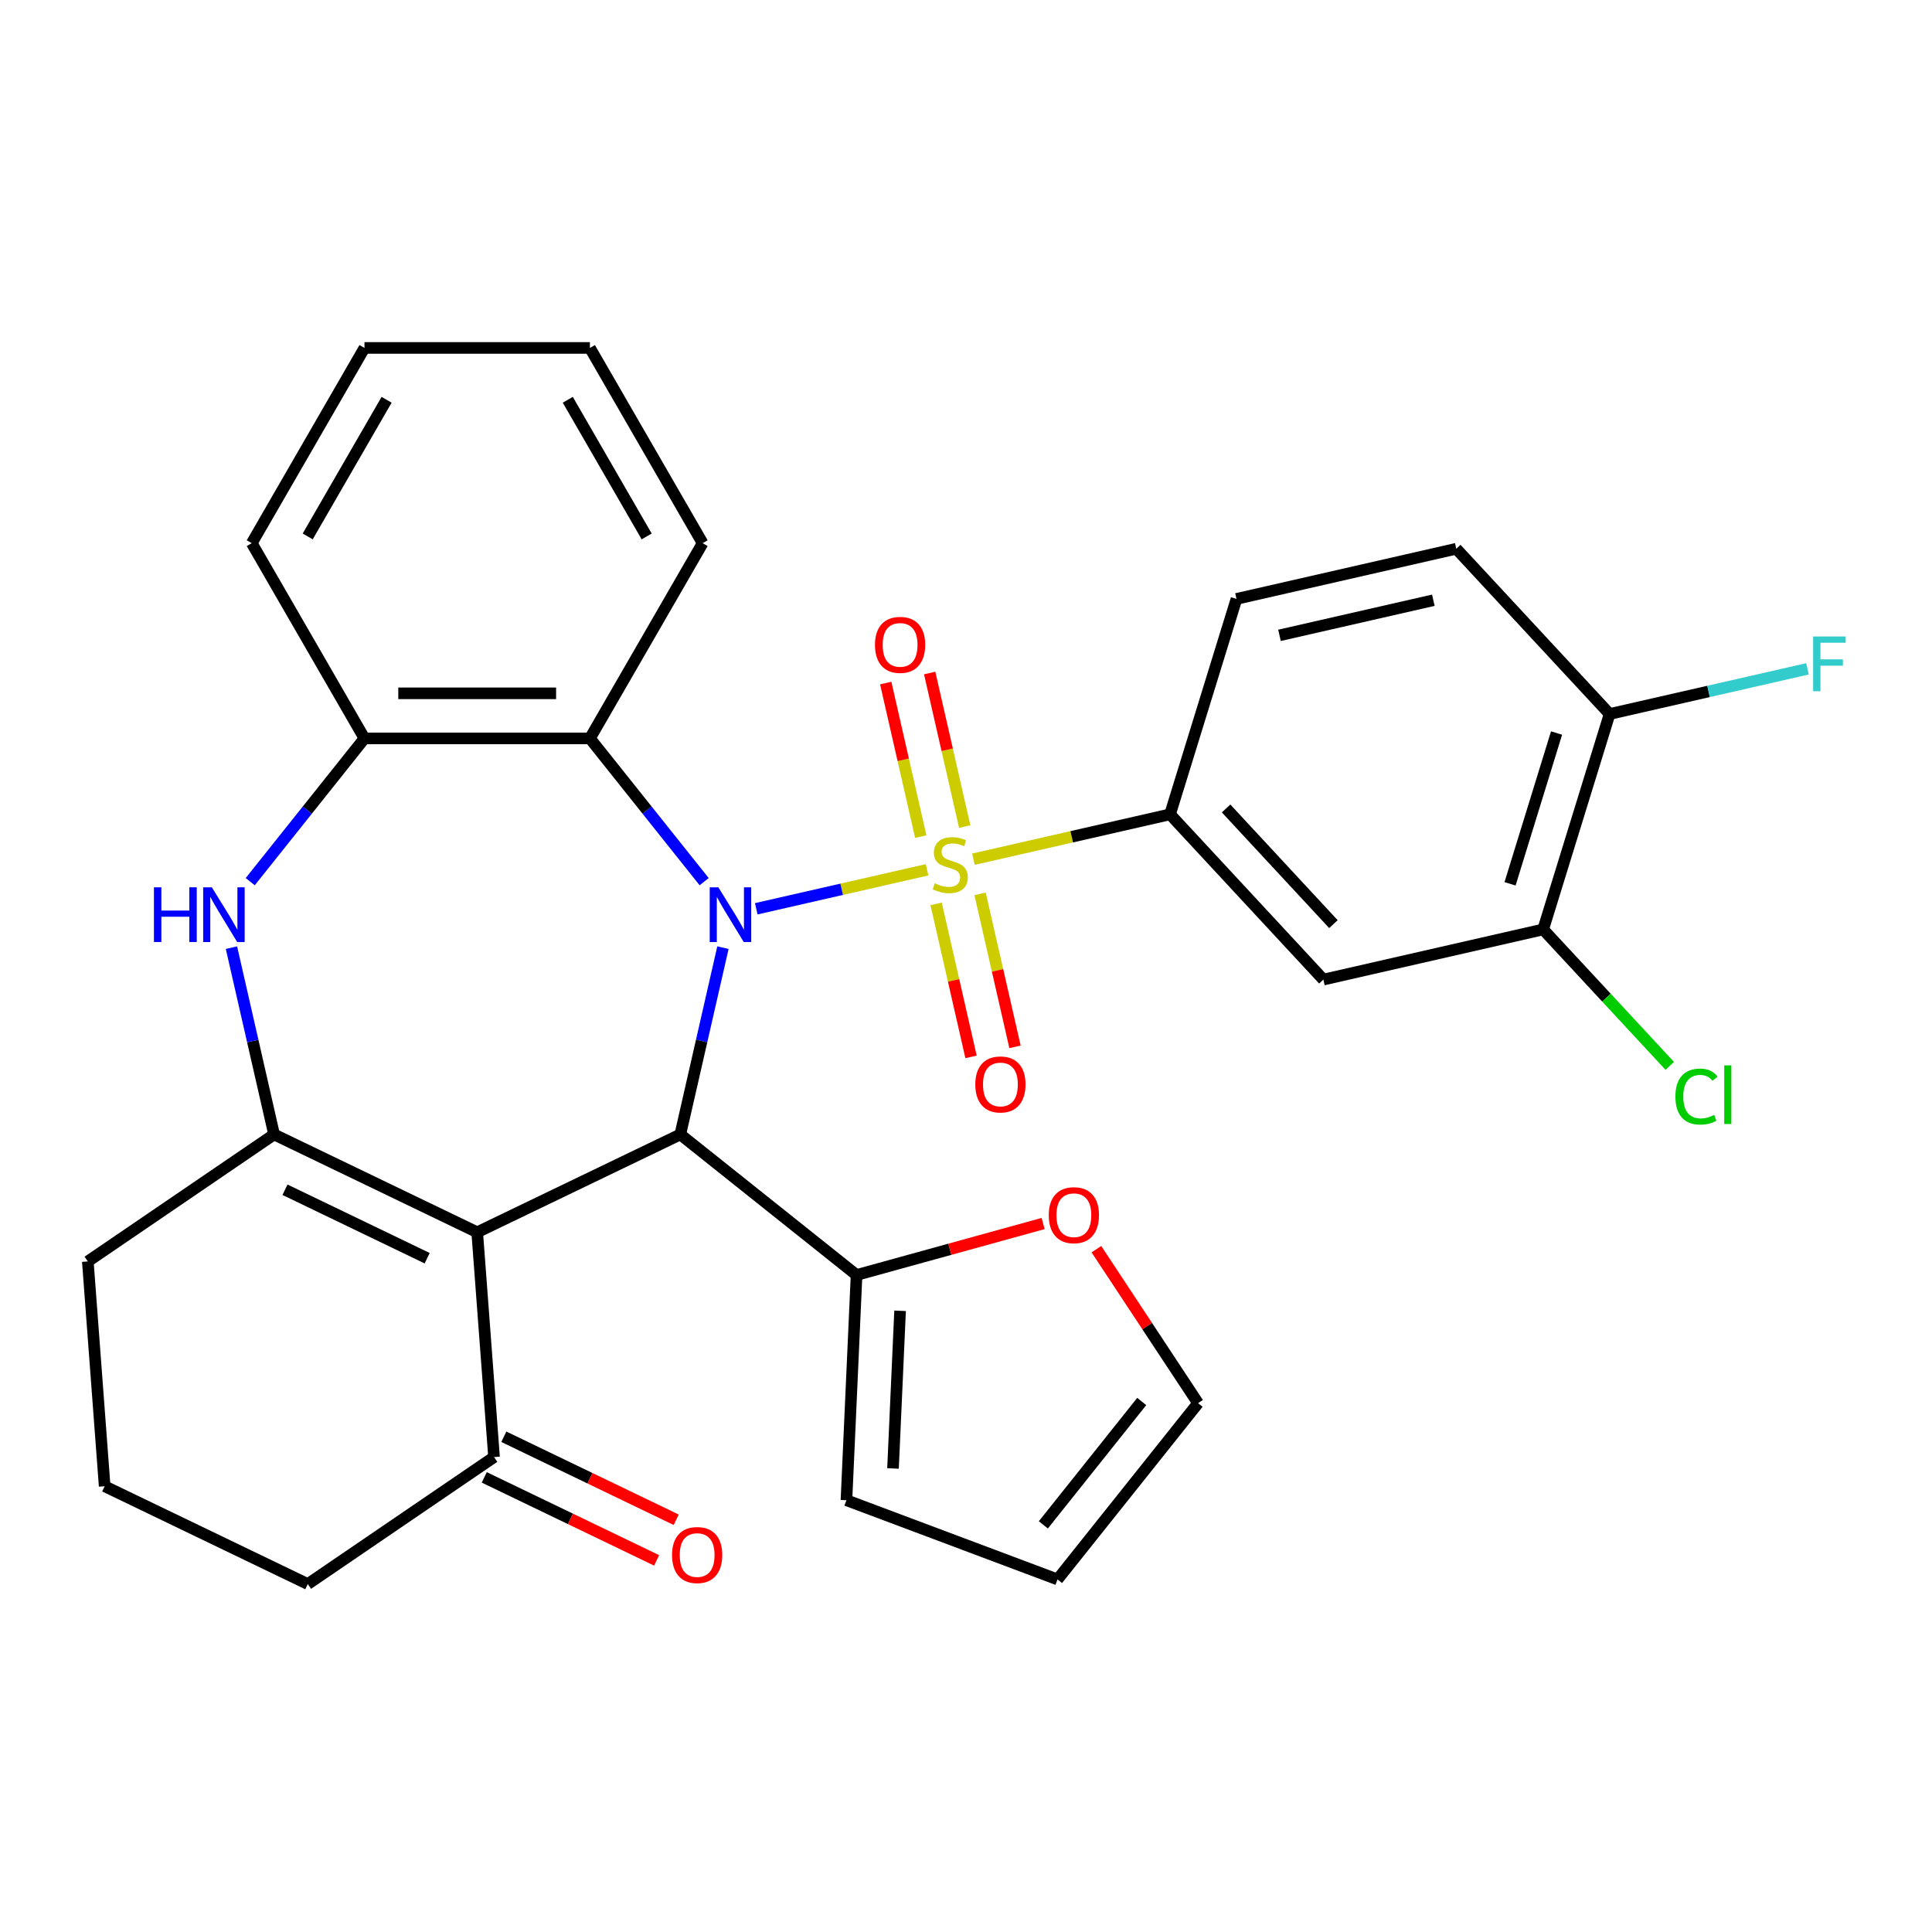<?xml version='1.0' encoding='iso-8859-1'?>
<svg version='1.1' baseProfile='full'
              xmlns='http://www.w3.org/2000/svg'
                      xmlns:rdkit='http://www.rdkit.org/xml'
                      xmlns:xlink='http://www.w3.org/1999/xlink'
                  xml:space='preserve'
width='1000px' height='1000px' viewBox='0 0 1000 1000'>
<!-- END OF HEADER -->
<rect style='opacity:1.0;fill:#FFFFFF;stroke:none' width='1000' height='1000' x='0' y='0'> </rect>
<path class='bond-0' d='M 479.853,450.201 L 435.647,460.291' style='fill:none;fill-rule:evenodd;stroke:#CCCC00;stroke-width:6px;stroke-linecap:butt;stroke-linejoin:miter;stroke-opacity:1' />
<path class='bond-0' d='M 435.647,460.291 L 391.44,470.381' style='fill:none;fill-rule:evenodd;stroke:#0000FF;stroke-width:6px;stroke-linecap:butt;stroke-linejoin:miter;stroke-opacity:1' />
<path class='bond-6' d='M 503.848,444.724 L 554.729,433.111' style='fill:none;fill-rule:evenodd;stroke:#CCCC00;stroke-width:6px;stroke-linecap:butt;stroke-linejoin:miter;stroke-opacity:1' />
<path class='bond-6' d='M 554.729,433.111 L 605.611,421.497' style='fill:none;fill-rule:evenodd;stroke:#000000;stroke-width:6px;stroke-linecap:butt;stroke-linejoin:miter;stroke-opacity:1' />
<path class='bond-11' d='M 484.537,467.856 L 493.573,507.447' style='fill:none;fill-rule:evenodd;stroke:#CCCC00;stroke-width:6px;stroke-linecap:butt;stroke-linejoin:miter;stroke-opacity:1' />
<path class='bond-11' d='M 493.573,507.447 L 502.609,547.038' style='fill:none;fill-rule:evenodd;stroke:#FF0000;stroke-width:6px;stroke-linecap:butt;stroke-linejoin:miter;stroke-opacity:1' />
<path class='bond-11' d='M 507.289,462.663 L 516.325,502.254' style='fill:none;fill-rule:evenodd;stroke:#CCCC00;stroke-width:6px;stroke-linecap:butt;stroke-linejoin:miter;stroke-opacity:1' />
<path class='bond-11' d='M 516.325,502.254 L 525.362,541.845' style='fill:none;fill-rule:evenodd;stroke:#FF0000;stroke-width:6px;stroke-linecap:butt;stroke-linejoin:miter;stroke-opacity:1' />
<path class='bond-12' d='M 499.338,427.829 L 490.267,388.087' style='fill:none;fill-rule:evenodd;stroke:#CCCC00;stroke-width:6px;stroke-linecap:butt;stroke-linejoin:miter;stroke-opacity:1' />
<path class='bond-12' d='M 490.267,388.087 L 481.197,348.346' style='fill:none;fill-rule:evenodd;stroke:#FF0000;stroke-width:6px;stroke-linecap:butt;stroke-linejoin:miter;stroke-opacity:1' />
<path class='bond-12' d='M 476.586,433.022 L 467.515,393.28' style='fill:none;fill-rule:evenodd;stroke:#CCCC00;stroke-width:6px;stroke-linecap:butt;stroke-linejoin:miter;stroke-opacity:1' />
<path class='bond-12' d='M 467.515,393.28 L 458.445,353.539' style='fill:none;fill-rule:evenodd;stroke:#FF0000;stroke-width:6px;stroke-linecap:butt;stroke-linejoin:miter;stroke-opacity:1' />
<path class='bond-2' d='M 374.193,490.505 L 363.159,538.846' style='fill:none;fill-rule:evenodd;stroke:#0000FF;stroke-width:6px;stroke-linecap:butt;stroke-linejoin:miter;stroke-opacity:1' />
<path class='bond-2' d='M 363.159,538.846 L 352.125,587.188' style='fill:none;fill-rule:evenodd;stroke:#000000;stroke-width:6px;stroke-linecap:butt;stroke-linejoin:miter;stroke-opacity:1' />
<path class='bond-5' d='M 364.472,456.35 L 334.905,419.275' style='fill:none;fill-rule:evenodd;stroke:#0000FF;stroke-width:6px;stroke-linecap:butt;stroke-linejoin:miter;stroke-opacity:1' />
<path class='bond-5' d='M 334.905,419.275 L 305.338,382.199' style='fill:none;fill-rule:evenodd;stroke:#000000;stroke-width:6px;stroke-linecap:butt;stroke-linejoin:miter;stroke-opacity:1' />
<path class='bond-1' d='M 246.995,637.816 L 352.125,587.188' style='fill:none;fill-rule:evenodd;stroke:#000000;stroke-width:6px;stroke-linecap:butt;stroke-linejoin:miter;stroke-opacity:1' />
<path class='bond-3' d='M 246.995,637.816 L 141.865,587.188' style='fill:none;fill-rule:evenodd;stroke:#000000;stroke-width:6px;stroke-linecap:butt;stroke-linejoin:miter;stroke-opacity:1' />
<path class='bond-3' d='M 221.1,651.248 L 147.509,615.808' style='fill:none;fill-rule:evenodd;stroke:#000000;stroke-width:6px;stroke-linecap:butt;stroke-linejoin:miter;stroke-opacity:1' />
<path class='bond-10' d='M 246.995,637.816 L 255.715,754.175' style='fill:none;fill-rule:evenodd;stroke:#000000;stroke-width:6px;stroke-linecap:butt;stroke-linejoin:miter;stroke-opacity:1' />
<path class='bond-8' d='M 352.125,587.188 L 443.354,659.94' style='fill:none;fill-rule:evenodd;stroke:#000000;stroke-width:6px;stroke-linecap:butt;stroke-linejoin:miter;stroke-opacity:1' />
<path class='bond-22' d='M 141.865,587.188 L 45.455,652.919' style='fill:none;fill-rule:evenodd;stroke:#000000;stroke-width:6px;stroke-linecap:butt;stroke-linejoin:miter;stroke-opacity:1' />
<path class='bond-32' d='M 141.865,587.188 L 130.831,538.846' style='fill:none;fill-rule:evenodd;stroke:#000000;stroke-width:6px;stroke-linecap:butt;stroke-linejoin:miter;stroke-opacity:1' />
<path class='bond-32' d='M 130.831,538.846 L 119.798,490.505' style='fill:none;fill-rule:evenodd;stroke:#0000FF;stroke-width:6px;stroke-linecap:butt;stroke-linejoin:miter;stroke-opacity:1' />
<path class='bond-4' d='M 129.518,456.35 L 159.085,419.275' style='fill:none;fill-rule:evenodd;stroke:#0000FF;stroke-width:6px;stroke-linecap:butt;stroke-linejoin:miter;stroke-opacity:1' />
<path class='bond-4' d='M 159.085,419.275 L 188.652,382.199' style='fill:none;fill-rule:evenodd;stroke:#000000;stroke-width:6px;stroke-linecap:butt;stroke-linejoin:miter;stroke-opacity:1' />
<path class='bond-7' d='M 305.338,382.199 L 188.652,382.199' style='fill:none;fill-rule:evenodd;stroke:#000000;stroke-width:6px;stroke-linecap:butt;stroke-linejoin:miter;stroke-opacity:1' />
<path class='bond-7' d='M 287.835,358.862 L 206.155,358.862' style='fill:none;fill-rule:evenodd;stroke:#000000;stroke-width:6px;stroke-linecap:butt;stroke-linejoin:miter;stroke-opacity:1' />
<path class='bond-25' d='M 305.338,382.199 L 363.681,281.146' style='fill:none;fill-rule:evenodd;stroke:#000000;stroke-width:6px;stroke-linecap:butt;stroke-linejoin:miter;stroke-opacity:1' />
<path class='bond-9' d='M 605.611,421.497 L 684.977,507.034' style='fill:none;fill-rule:evenodd;stroke:#000000;stroke-width:6px;stroke-linecap:butt;stroke-linejoin:miter;stroke-opacity:1' />
<path class='bond-9' d='M 634.623,418.455 L 690.18,478.33' style='fill:none;fill-rule:evenodd;stroke:#000000;stroke-width:6px;stroke-linecap:butt;stroke-linejoin:miter;stroke-opacity:1' />
<path class='bond-17' d='M 605.611,421.497 L 640.005,309.996' style='fill:none;fill-rule:evenodd;stroke:#000000;stroke-width:6px;stroke-linecap:butt;stroke-linejoin:miter;stroke-opacity:1' />
<path class='bond-26' d='M 188.652,382.199 L 130.309,281.146' style='fill:none;fill-rule:evenodd;stroke:#000000;stroke-width:6px;stroke-linecap:butt;stroke-linejoin:miter;stroke-opacity:1' />
<path class='bond-14' d='M 443.354,659.94 L 491.636,646.615' style='fill:none;fill-rule:evenodd;stroke:#000000;stroke-width:6px;stroke-linecap:butt;stroke-linejoin:miter;stroke-opacity:1' />
<path class='bond-14' d='M 491.636,646.615 L 539.918,633.29' style='fill:none;fill-rule:evenodd;stroke:#FF0000;stroke-width:6px;stroke-linecap:butt;stroke-linejoin:miter;stroke-opacity:1' />
<path class='bond-16' d='M 443.354,659.94 L 438.119,776.508' style='fill:none;fill-rule:evenodd;stroke:#000000;stroke-width:6px;stroke-linecap:butt;stroke-linejoin:miter;stroke-opacity:1' />
<path class='bond-16' d='M 465.882,678.472 L 462.218,760.07' style='fill:none;fill-rule:evenodd;stroke:#000000;stroke-width:6px;stroke-linecap:butt;stroke-linejoin:miter;stroke-opacity:1' />
<path class='bond-13' d='M 684.977,507.034 L 798.737,481.069' style='fill:none;fill-rule:evenodd;stroke:#000000;stroke-width:6px;stroke-linecap:butt;stroke-linejoin:miter;stroke-opacity:1' />
<path class='bond-19' d='M 250.652,764.688 L 295.259,786.17' style='fill:none;fill-rule:evenodd;stroke:#000000;stroke-width:6px;stroke-linecap:butt;stroke-linejoin:miter;stroke-opacity:1' />
<path class='bond-19' d='M 295.259,786.17 L 339.865,807.651' style='fill:none;fill-rule:evenodd;stroke:#FF0000;stroke-width:6px;stroke-linecap:butt;stroke-linejoin:miter;stroke-opacity:1' />
<path class='bond-19' d='M 260.778,743.662 L 305.384,765.144' style='fill:none;fill-rule:evenodd;stroke:#000000;stroke-width:6px;stroke-linecap:butt;stroke-linejoin:miter;stroke-opacity:1' />
<path class='bond-19' d='M 305.384,765.144 L 349.991,786.625' style='fill:none;fill-rule:evenodd;stroke:#FF0000;stroke-width:6px;stroke-linecap:butt;stroke-linejoin:miter;stroke-opacity:1' />
<path class='bond-27' d='M 255.715,754.175 L 159.305,819.907' style='fill:none;fill-rule:evenodd;stroke:#000000;stroke-width:6px;stroke-linecap:butt;stroke-linejoin:miter;stroke-opacity:1' />
<path class='bond-23' d='M 798.737,481.069 L 831.502,516.381' style='fill:none;fill-rule:evenodd;stroke:#000000;stroke-width:6px;stroke-linecap:butt;stroke-linejoin:miter;stroke-opacity:1' />
<path class='bond-23' d='M 831.502,516.381 L 864.267,551.693' style='fill:none;fill-rule:evenodd;stroke:#00CC00;stroke-width:6px;stroke-linecap:butt;stroke-linejoin:miter;stroke-opacity:1' />
<path class='bond-31' d='M 798.737,481.069 L 833.131,369.567' style='fill:none;fill-rule:evenodd;stroke:#000000;stroke-width:6px;stroke-linecap:butt;stroke-linejoin:miter;stroke-opacity:1' />
<path class='bond-31' d='M 781.596,457.465 L 805.672,379.414' style='fill:none;fill-rule:evenodd;stroke:#000000;stroke-width:6px;stroke-linecap:butt;stroke-linejoin:miter;stroke-opacity:1' />
<path class='bond-18' d='M 567.503,646.575 L 593.81,686.427' style='fill:none;fill-rule:evenodd;stroke:#FF0000;stroke-width:6px;stroke-linecap:butt;stroke-linejoin:miter;stroke-opacity:1' />
<path class='bond-18' d='M 593.81,686.427 L 620.117,726.28' style='fill:none;fill-rule:evenodd;stroke:#000000;stroke-width:6px;stroke-linecap:butt;stroke-linejoin:miter;stroke-opacity:1' />
<path class='bond-15' d='M 833.131,369.567 L 753.765,284.031' style='fill:none;fill-rule:evenodd;stroke:#000000;stroke-width:6px;stroke-linecap:butt;stroke-linejoin:miter;stroke-opacity:1' />
<path class='bond-24' d='M 833.131,369.567 L 884.343,357.879' style='fill:none;fill-rule:evenodd;stroke:#000000;stroke-width:6px;stroke-linecap:butt;stroke-linejoin:miter;stroke-opacity:1' />
<path class='bond-24' d='M 884.343,357.879 L 935.554,346.19' style='fill:none;fill-rule:evenodd;stroke:#33CCCC;stroke-width:6px;stroke-linecap:butt;stroke-linejoin:miter;stroke-opacity:1' />
<path class='bond-20' d='M 438.119,776.508 L 547.364,817.509' style='fill:none;fill-rule:evenodd;stroke:#000000;stroke-width:6px;stroke-linecap:butt;stroke-linejoin:miter;stroke-opacity:1' />
<path class='bond-21' d='M 640.005,309.996 L 753.765,284.031' style='fill:none;fill-rule:evenodd;stroke:#000000;stroke-width:6px;stroke-linecap:butt;stroke-linejoin:miter;stroke-opacity:1' />
<path class='bond-21' d='M 662.262,328.853 L 741.894,310.678' style='fill:none;fill-rule:evenodd;stroke:#000000;stroke-width:6px;stroke-linecap:butt;stroke-linejoin:miter;stroke-opacity:1' />
<path class='bond-34' d='M 620.117,726.28 L 547.364,817.509' style='fill:none;fill-rule:evenodd;stroke:#000000;stroke-width:6px;stroke-linecap:butt;stroke-linejoin:miter;stroke-opacity:1' />
<path class='bond-34' d='M 590.958,725.414 L 540.031,789.274' style='fill:none;fill-rule:evenodd;stroke:#000000;stroke-width:6px;stroke-linecap:butt;stroke-linejoin:miter;stroke-opacity:1' />
<path class='bond-35' d='M 45.455,652.919 L 54.175,769.279' style='fill:none;fill-rule:evenodd;stroke:#000000;stroke-width:6px;stroke-linecap:butt;stroke-linejoin:miter;stroke-opacity:1' />
<path class='bond-29' d='M 363.681,281.146 L 305.338,180.093' style='fill:none;fill-rule:evenodd;stroke:#000000;stroke-width:6px;stroke-linecap:butt;stroke-linejoin:miter;stroke-opacity:1' />
<path class='bond-29' d='M 334.719,277.657 L 293.879,206.92' style='fill:none;fill-rule:evenodd;stroke:#000000;stroke-width:6px;stroke-linecap:butt;stroke-linejoin:miter;stroke-opacity:1' />
<path class='bond-33' d='M 130.309,281.146 L 188.652,180.093' style='fill:none;fill-rule:evenodd;stroke:#000000;stroke-width:6px;stroke-linecap:butt;stroke-linejoin:miter;stroke-opacity:1' />
<path class='bond-33' d='M 159.271,277.657 L 200.111,206.92' style='fill:none;fill-rule:evenodd;stroke:#000000;stroke-width:6px;stroke-linecap:butt;stroke-linejoin:miter;stroke-opacity:1' />
<path class='bond-28' d='M 159.305,819.907 L 54.175,769.279' style='fill:none;fill-rule:evenodd;stroke:#000000;stroke-width:6px;stroke-linecap:butt;stroke-linejoin:miter;stroke-opacity:1' />
<path class='bond-30' d='M 305.338,180.093 L 188.652,180.093' style='fill:none;fill-rule:evenodd;stroke:#000000;stroke-width:6px;stroke-linecap:butt;stroke-linejoin:miter;stroke-opacity:1' />
<path  class='atom-0' d='M 483.851 457.183
Q 484.171 457.303, 485.491 457.863
Q 486.811 458.423, 488.251 458.783
Q 489.731 459.103, 491.171 459.103
Q 493.851 459.103, 495.411 457.823
Q 496.971 456.503, 496.971 454.223
Q 496.971 452.663, 496.171 451.703
Q 495.411 450.743, 494.211 450.223
Q 493.011 449.703, 491.011 449.103
Q 488.491 448.343, 486.971 447.623
Q 485.491 446.903, 484.411 445.383
Q 483.371 443.863, 483.371 441.303
Q 483.371 437.743, 485.771 435.543
Q 488.211 433.343, 493.011 433.343
Q 496.291 433.343, 500.011 434.903
L 499.091 437.983
Q 495.691 436.583, 493.131 436.583
Q 490.371 436.583, 488.851 437.743
Q 487.331 438.863, 487.371 440.823
Q 487.371 442.343, 488.131 443.263
Q 488.931 444.183, 490.051 444.703
Q 491.211 445.223, 493.131 445.823
Q 495.691 446.623, 497.211 447.423
Q 498.731 448.223, 499.811 449.863
Q 500.931 451.463, 500.931 454.223
Q 500.931 458.143, 498.291 460.263
Q 495.691 462.343, 491.331 462.343
Q 488.811 462.343, 486.891 461.783
Q 485.011 461.263, 482.771 460.343
L 483.851 457.183
' fill='#CCCC00'/>
<path  class='atom-1' d='M 371.83 459.268
L 381.11 474.268
Q 382.03 475.748, 383.51 478.428
Q 384.99 481.108, 385.07 481.268
L 385.07 459.268
L 388.83 459.268
L 388.83 487.588
L 384.95 487.588
L 374.99 471.188
Q 373.83 469.268, 372.59 467.068
Q 371.39 464.868, 371.03 464.188
L 371.03 487.588
L 367.35 487.588
L 367.35 459.268
L 371.83 459.268
' fill='#0000FF'/>
<path  class='atom-5' d='M 79.68 459.268
L 83.52 459.268
L 83.52 471.308
L 98 471.308
L 98 459.268
L 101.84 459.268
L 101.84 487.588
L 98 487.588
L 98 474.508
L 83.52 474.508
L 83.52 487.588
L 79.68 487.588
L 79.68 459.268
' fill='#0000FF'/>
<path  class='atom-5' d='M 109.64 459.268
L 118.92 474.268
Q 119.84 475.748, 121.32 478.428
Q 122.8 481.108, 122.88 481.268
L 122.88 459.268
L 126.64 459.268
L 126.64 487.588
L 122.76 487.588
L 112.8 471.188
Q 111.64 469.268, 110.4 467.068
Q 109.2 464.868, 108.84 464.188
L 108.84 487.588
L 105.16 487.588
L 105.16 459.268
L 109.64 459.268
' fill='#0000FF'/>
<path  class='atom-12' d='M 504.816 561.303
Q 504.816 554.503, 508.176 550.703
Q 511.536 546.903, 517.816 546.903
Q 524.096 546.903, 527.456 550.703
Q 530.816 554.503, 530.816 561.303
Q 530.816 568.183, 527.416 572.103
Q 524.016 575.983, 517.816 575.983
Q 511.576 575.983, 508.176 572.103
Q 504.816 568.223, 504.816 561.303
M 517.816 572.783
Q 522.136 572.783, 524.456 569.903
Q 526.816 566.983, 526.816 561.303
Q 526.816 555.743, 524.456 552.943
Q 522.136 550.103, 517.816 550.103
Q 513.496 550.103, 511.136 552.903
Q 508.816 555.703, 508.816 561.303
Q 508.816 567.023, 511.136 569.903
Q 513.496 572.783, 517.816 572.783
' fill='#FF0000'/>
<path  class='atom-13' d='M 452.886 333.782
Q 452.886 326.982, 456.246 323.182
Q 459.606 319.382, 465.886 319.382
Q 472.166 319.382, 475.526 323.182
Q 478.886 326.982, 478.886 333.782
Q 478.886 340.662, 475.486 344.582
Q 472.086 348.462, 465.886 348.462
Q 459.646 348.462, 456.246 344.582
Q 452.886 340.702, 452.886 333.782
M 465.886 345.262
Q 470.206 345.262, 472.526 342.382
Q 474.886 339.462, 474.886 333.782
Q 474.886 328.222, 472.526 325.422
Q 470.206 322.582, 465.886 322.582
Q 461.566 322.582, 459.206 325.382
Q 456.886 328.182, 456.886 333.782
Q 456.886 339.502, 459.206 342.382
Q 461.566 345.262, 465.886 345.262
' fill='#FF0000'/>
<path  class='atom-15' d='M 542.835 628.977
Q 542.835 622.177, 546.195 618.377
Q 549.555 614.577, 555.835 614.577
Q 562.115 614.577, 565.475 618.377
Q 568.835 622.177, 568.835 628.977
Q 568.835 635.857, 565.435 639.777
Q 562.035 643.657, 555.835 643.657
Q 549.595 643.657, 546.195 639.777
Q 542.835 635.897, 542.835 628.977
M 555.835 640.457
Q 560.155 640.457, 562.475 637.577
Q 564.835 634.657, 564.835 628.977
Q 564.835 623.417, 562.475 620.617
Q 560.155 617.777, 555.835 617.777
Q 551.515 617.777, 549.155 620.577
Q 546.835 623.377, 546.835 628.977
Q 546.835 634.697, 549.155 637.577
Q 551.515 640.457, 555.835 640.457
' fill='#FF0000'/>
<path  class='atom-20' d='M 347.845 804.883
Q 347.845 798.083, 351.205 794.283
Q 354.565 790.483, 360.845 790.483
Q 367.125 790.483, 370.485 794.283
Q 373.845 798.083, 373.845 804.883
Q 373.845 811.763, 370.445 815.683
Q 367.045 819.563, 360.845 819.563
Q 354.605 819.563, 351.205 815.683
Q 347.845 811.803, 347.845 804.883
M 360.845 816.363
Q 365.165 816.363, 367.485 813.483
Q 369.845 810.563, 369.845 804.883
Q 369.845 799.323, 367.485 796.523
Q 365.165 793.683, 360.845 793.683
Q 356.525 793.683, 354.165 796.483
Q 351.845 799.283, 351.845 804.883
Q 351.845 810.603, 354.165 813.483
Q 356.525 816.363, 360.845 816.363
' fill='#FF0000'/>
<path  class='atom-24' d='M 867.184 567.586
Q 867.184 560.546, 870.464 556.866
Q 873.784 553.146, 880.064 553.146
Q 885.904 553.146, 889.024 557.266
L 886.384 559.426
Q 884.104 556.426, 880.064 556.426
Q 875.784 556.426, 873.504 559.306
Q 871.264 562.146, 871.264 567.586
Q 871.264 573.186, 873.584 576.066
Q 875.944 578.946, 880.504 578.946
Q 883.624 578.946, 887.264 577.066
L 888.384 580.066
Q 886.904 581.026, 884.664 581.586
Q 882.424 582.146, 879.944 582.146
Q 873.784 582.146, 870.464 578.386
Q 867.184 574.626, 867.184 567.586
' fill='#00CC00'/>
<path  class='atom-24' d='M 892.464 551.426
L 896.144 551.426
L 896.144 581.786
L 892.464 581.786
L 892.464 551.426
' fill='#00CC00'/>
<path  class='atom-25' d='M 938.471 329.442
L 955.311 329.442
L 955.311 332.682
L 942.271 332.682
L 942.271 341.282
L 953.871 341.282
L 953.871 344.562
L 942.271 344.562
L 942.271 357.762
L 938.471 357.762
L 938.471 329.442
' fill='#33CCCC'/>
</svg>
